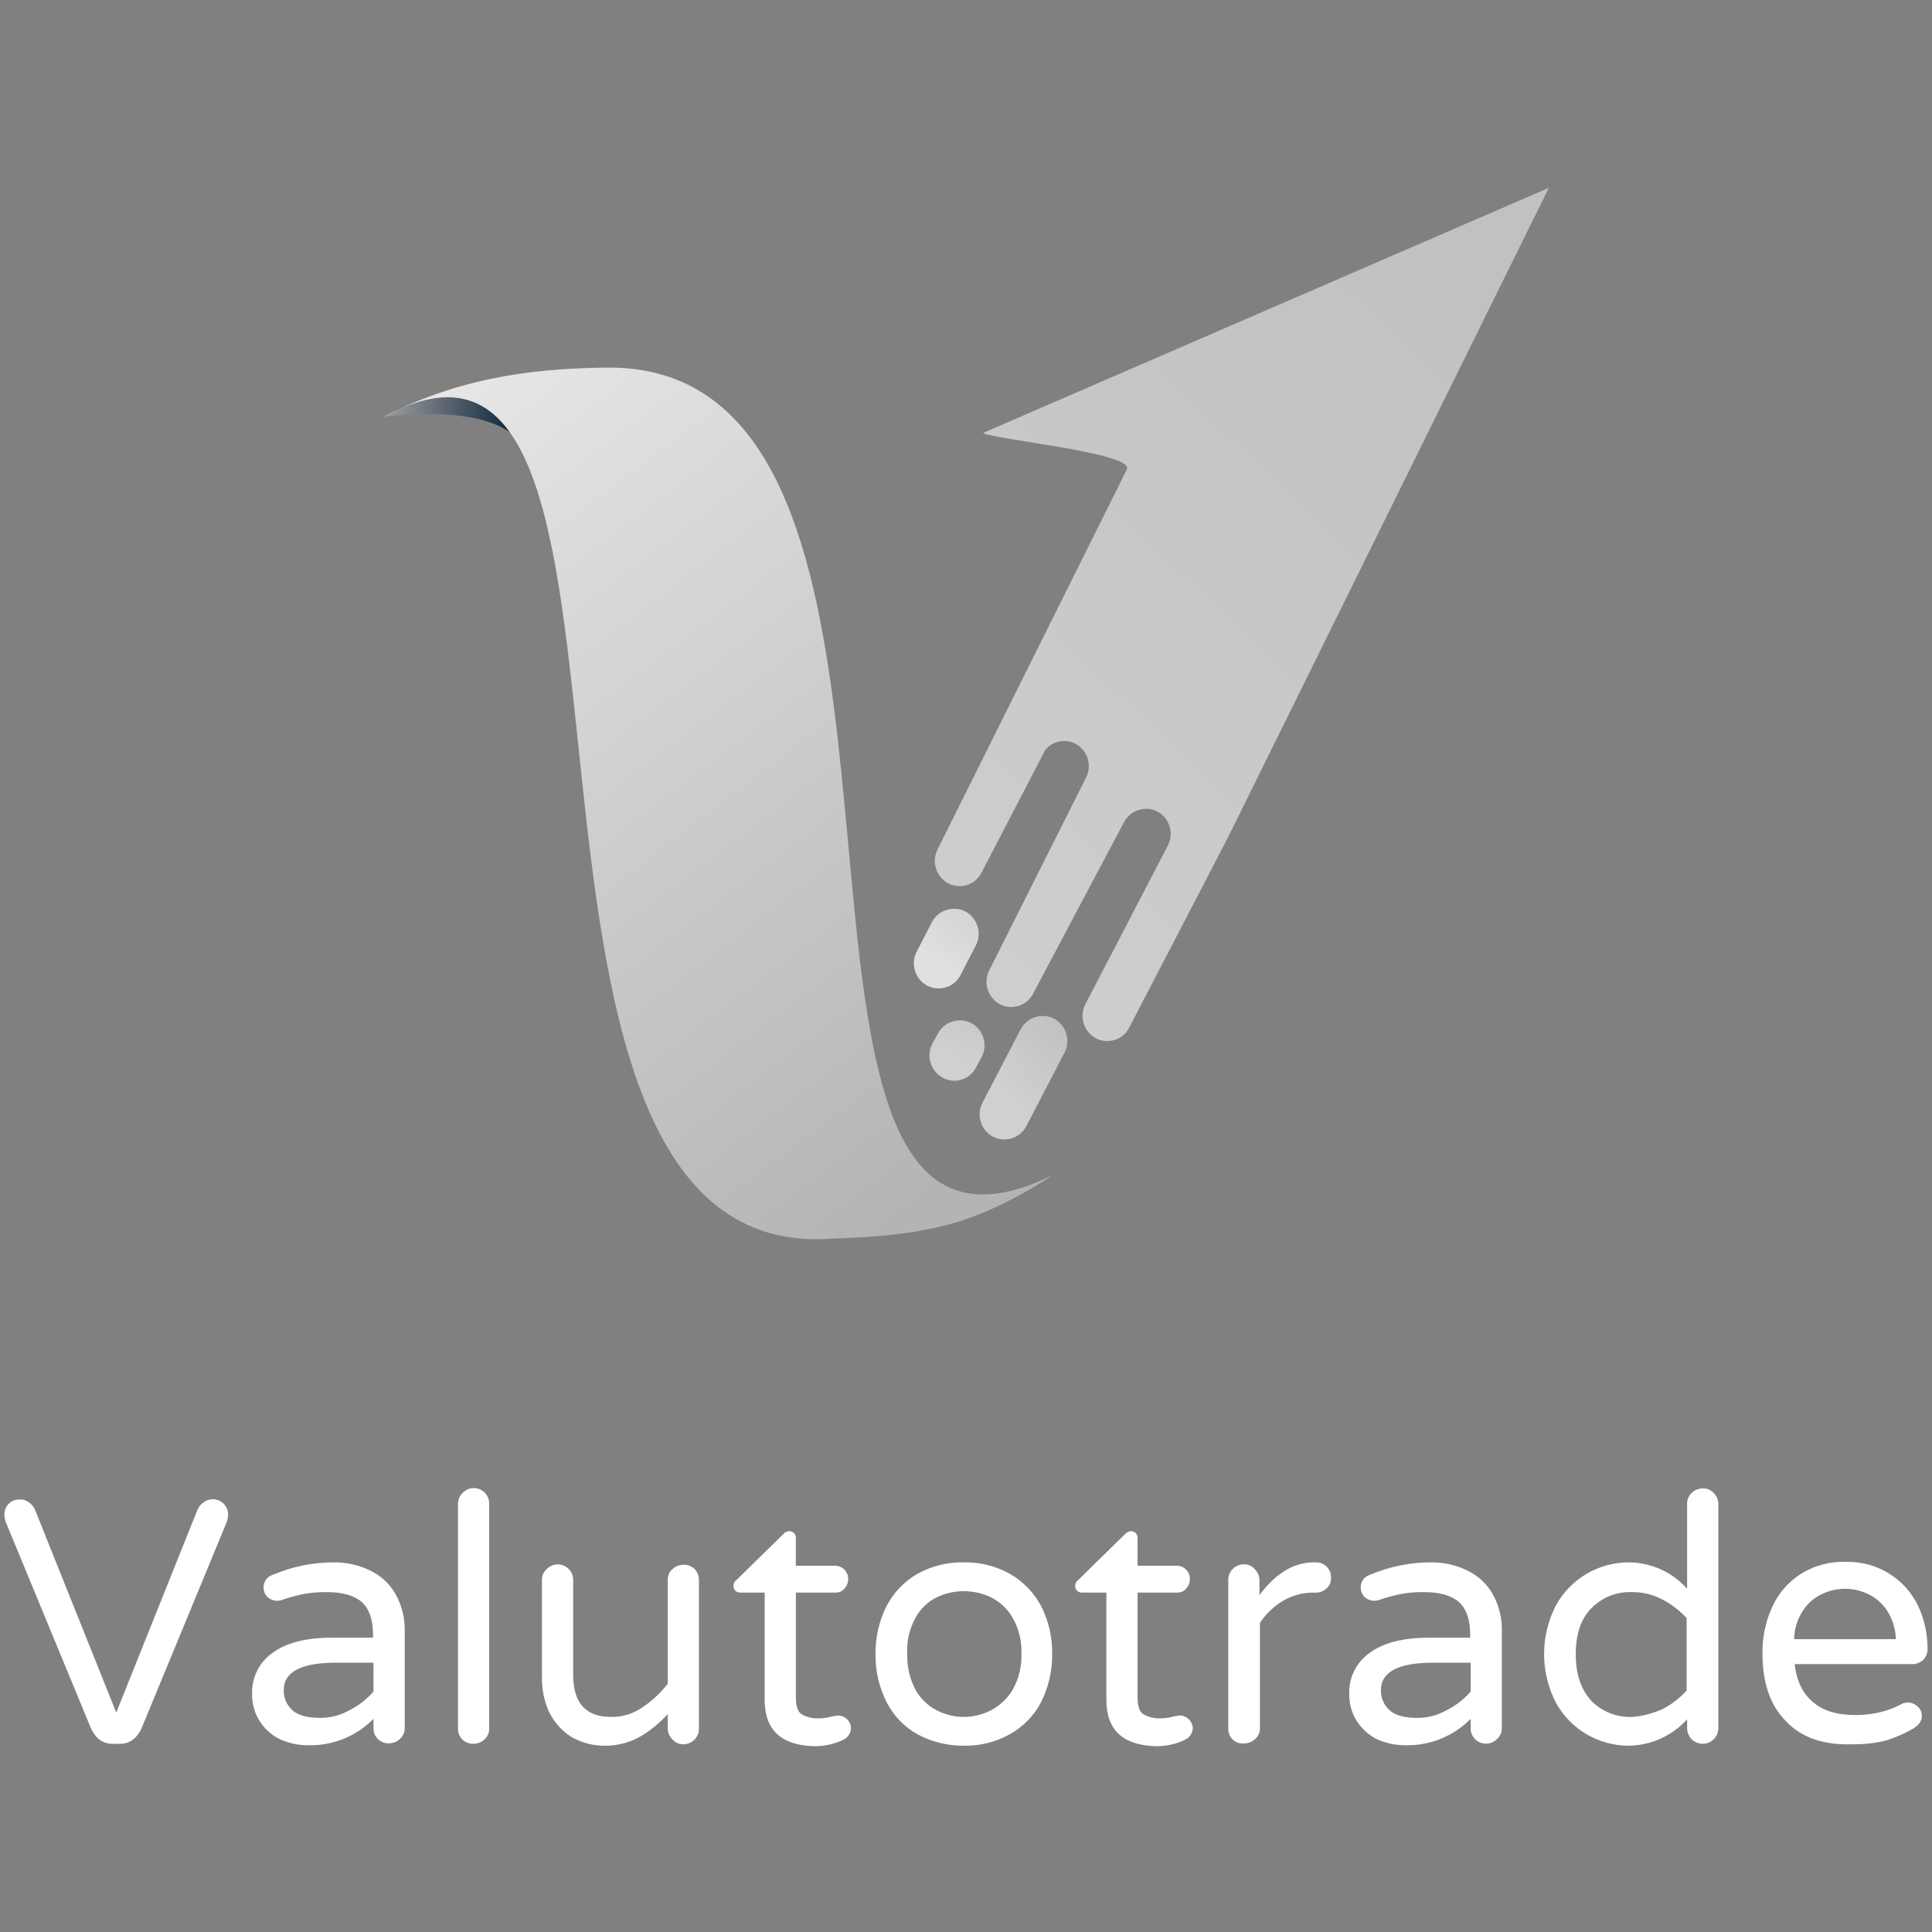 <?xml version="1.0" encoding="utf-8"?>
<!-- Generator: Adobe Illustrator 16.2.0, SVG Export Plug-In . SVG Version: 6.00 Build 0)  -->
<!DOCTYPE svg PUBLIC "-//W3C//DTD SVG 1.1//EN" "http://www.w3.org/Graphics/SVG/1.1/DTD/svg11.dtd">
<svg version="1.1" id="Слой_1" xmlns="http://www.w3.org/2000/svg" xmlns:xlink="http://www.w3.org/1999/xlink" x="0px" y="0px"
	 width="283.46px" height="283.46px" viewBox="0 0 283.46 283.46" enable-background="new 0 0 283.46 283.46" xml:space="preserve">
<rect x="0" y="0" width="283.46" height="283.46" fill="#808080" stroke="none"/>
<g>
	<g id="LOGO-2" transform="translate(-1777.758 1856.65)">
		<g id="Слой_12-2" transform="translate(0.308)">
			<g id="Сгруппировать_2-2">
				<g id="Сгруппировать_1-2">
					<path id="Контур_7-2" fill="#FFFFFF" d="M1790.772-1603.128l-12.534-30.35c-0.08-0.274-0.128-0.559-0.141-0.845
						c-0.08-1.203,0.83-2.243,2.033-2.323c0.097-0.007,0.194-0.007,0.292,0c0.458-0.012,0.907,0.139,1.268,0.422
						c0.413,0.272,0.733,0.667,0.915,1.127l11.901,29.716l11.9-29.716c0.183-0.46,0.503-0.854,0.916-1.127
						c0.98-0.751,2.383-0.565,3.134,0.414c0.326,0.425,0.488,0.953,0.458,1.487c-0.013,0.286-0.06,0.57-0.141,0.845l-12.534,30.35
						c-0.704,1.55-1.76,2.324-3.169,2.324h-1.127C1792.533-1600.803,1791.477-1601.578,1790.772-1603.128z"/>
					<path id="Контур_8-2" fill="#FFFFFF" d="M1818.587-1601.437c-1.237-0.594-2.286-1.521-3.027-2.676
						c-0.763-1.197-1.155-2.594-1.126-4.013c-0.079-2.365,1.031-4.612,2.958-5.986c1.972-1.479,4.858-2.253,8.661-2.253h6.126
						v-0.423c0-2.253-0.563-3.803-1.62-4.789c-1.127-0.985-2.816-1.479-5.141-1.479c-1.157-0.02-2.313,0.074-3.45,0.282
						c-1.123,0.233-2.228,0.54-3.31,0.916c-0.207,0.051-0.42,0.074-0.634,0.069c-0.5-0.019-0.975-0.22-1.337-0.563
						c-0.355-0.354-0.558-0.835-0.564-1.337c-0.046-0.867,0.507-1.652,1.338-1.901c2.783-1.192,5.775-1.815,8.802-1.831
						c2.061-0.053,4.099,0.433,5.916,1.408c1.524,0.827,2.754,2.106,3.521,3.661c0.761,1.506,1.147,3.173,1.127,4.859v14.364
						c0.022,0.62-0.236,1.215-0.705,1.62c-0.438,0.41-1.019,0.638-1.619,0.634c-1.197,0.048-2.207-0.885-2.254-2.082
						c-0.002-0.057-0.002-0.114,0-0.172v-1.337c-2.5,2.544-5.939,3.945-9.506,3.873
						C1821.313-1600.572,1819.896-1600.86,1818.587-1601.437z M1828.727-1605.733c1.345-0.672,2.542-1.605,3.521-2.745v-4.226
						h-5.492c-5.07,0-7.676,1.338-7.676,4.014c-0.031,1.125,0.432,2.205,1.268,2.957c0.845,0.775,2.183,1.128,4.155,1.128
						C1825.985-1604.613,1827.439-1605.001,1828.727-1605.733z"/>
					<path id="Контур_9-2" fill="#FFFFFF" d="M1845.276-1601.437c-0.421-0.432-0.65-1.016-0.634-1.619v-32.885
						c-0.017-0.604,0.212-1.188,0.634-1.62c0.83-0.933,2.258-1.015,3.189-0.185c0.512,0.455,0.79,1.119,0.754,1.805v32.885
						c0.023,0.618-0.236,1.214-0.704,1.619c-0.439,0.411-1.019,0.638-1.62,0.634
						C1846.292-1600.787,1845.708-1601.015,1845.276-1601.437z"/>
					<path id="Контур_10-2" fill="#FFFFFF" d="M1861.19-1601.86c-1.353-0.896-2.446-2.135-3.168-3.59
						c-0.713-1.569-1.074-3.276-1.057-5v-14.365c-0.022-0.619,0.237-1.215,0.705-1.62c0.865-0.895,2.292-0.919,3.187-0.054
						c0.453,0.437,0.701,1.044,0.687,1.674v13.872c0,4.154,1.831,6.196,5.563,6.196c1.605,0.034,3.18-0.434,4.507-1.338
						c1.45-0.959,2.734-2.148,3.802-3.521v-15.21c-0.023-0.619,0.236-1.215,0.704-1.62c0.439-0.41,1.02-0.637,1.62-0.634
						c1.197-0.047,2.206,0.885,2.253,2.082c0.003,0.058,0.003,0.114,0,0.172v21.759c0.017,0.604-0.212,1.188-0.633,1.619
						c-0.424,0.442-1.007,0.696-1.62,0.705c-0.619,0.022-1.214-0.237-1.62-0.705c-0.441-0.424-0.695-1.007-0.704-1.619v-2.112
						c-1.196,1.34-2.598,2.481-4.154,3.38c-1.619,0.879-3.44,1.316-5.281,1.268
						C1864.293-1600.546,1862.644-1601.006,1861.19-1601.86z"/>
					<path id="Контур_11-2" fill="#FFFFFF" d="M1889.639-1607.281v-15.704h-3.591c-0.532,0.013-0.973-0.407-0.986-0.938
						c0-0.016,0-0.031,0-0.047c-0.009-0.335,0.15-0.651,0.422-0.845l6.902-6.76c0.213-0.249,0.518-0.402,0.844-0.424
						c0.531-0.013,0.973,0.408,0.986,0.939c0.001,0.016,0.001,0.032,0,0.047v4.084h5.704c1.063-0.025,1.946,0.815,1.973,1.878
						c0,0.031,0,0.063,0,0.095c-0.005,0.522-0.207,1.025-0.564,1.408c-0.356,0.396-0.877,0.604-1.408,0.563h-5.704v15.352
						c0,1.338,0.282,2.184,0.916,2.535c0.713,0.383,1.513,0.577,2.324,0.563c0.691,0.011,1.38-0.084,2.042-0.28
						c0.141,0,0.282-0.071,0.422-0.071c0.141,0,0.353-0.07,0.564-0.07c0.989,0.051,1.779,0.841,1.83,1.83
						c-0.017,0.771-0.485,1.462-1.197,1.761c-1.321,0.619-2.766,0.933-4.225,0.915
						C1892.103-1600.591,1889.639-1602.775,1889.639-1607.281z"/>
					<path id="Контур_12-2" fill="#FFFFFF" d="M1912.032-1602.212c-1.937-1.091-3.506-2.733-4.506-4.718
						c-1.104-2.182-1.659-4.598-1.62-7.042c-0.032-2.442,0.523-4.857,1.62-7.041c1.022-1.97,2.586-3.607,4.506-4.718
						c2.087-1.159,4.444-1.743,6.831-1.69c2.364-0.053,4.698,0.531,6.76,1.69c1.941,1.107,3.528,2.743,4.577,4.718
						c1.104,2.18,1.66,4.598,1.62,7.041c0.031,2.443-0.524,4.858-1.62,7.042c-1.027,1.989-2.62,3.631-4.577,4.718
						c-2.064,1.15-4.397,1.733-6.76,1.69C1916.48-1600.504,1914.131-1601.085,1912.032-1602.212z M1922.876-1605.733
						c1.313-0.699,2.409-1.747,3.169-3.027c0.896-1.612,1.335-3.438,1.268-5.281c0.067-1.821-0.371-3.625-1.268-5.21
						c-0.739-1.297-1.84-2.35-3.169-3.029c-2.537-1.22-5.491-1.22-8.028,0c-1.321,0.664-2.405,1.723-3.098,3.029
						c-0.872,1.593-1.287,3.396-1.197,5.21c-0.055,1.833,0.357,3.65,1.197,5.281c0.713,1.292,1.791,2.345,3.098,3.027
						C1917.363-1604.417,1920.362-1604.417,1922.876-1605.733z"/>
					<path id="Контур_13-2" fill="#FFFFFF" d="M1939.776-1607.281v-15.704h-3.591c-0.532,0.013-0.973-0.407-0.986-0.938
						c0-0.016,0-0.031,0-0.047c-0.01-0.335,0.15-0.651,0.422-0.845l6.901-6.76c0.213-0.249,0.519-0.402,0.845-0.424
						c0.532-0.013,0.974,0.408,0.986,0.939c0.001,0.016,0.001,0.032,0,0.047v4.084h5.703c1.063-0.025,1.946,0.815,1.972,1.878
						c0.001,0.031,0.001,0.063,0,0.095c-0.004,0.522-0.206,1.025-0.563,1.408c-0.355,0.396-0.877,0.604-1.408,0.563h-5.703v15.352
						c0,1.338,0.281,2.184,0.915,2.535c0.714,0.383,1.514,0.577,2.323,0.563c0.691,0.011,1.38-0.084,2.043-0.28
						c0.141,0,0.282-0.071,0.422-0.071c0.141,0,0.352-0.07,0.563-0.07c0.99,0.051,1.78,0.841,1.831,1.83
						c-0.017,0.771-0.485,1.462-1.197,1.761c-1.321,0.619-2.766,0.933-4.225,0.915
						C1942.241-1600.591,1939.776-1602.775,1939.776-1607.281z"/>
					<path id="Контур_14-2" fill="#FFFFFF" d="M1958.296-1601.437c-0.421-0.432-0.65-1.016-0.634-1.619v-21.759
						c-0.017-0.604,0.213-1.188,0.634-1.62c0.424-0.441,1.007-0.695,1.619-0.704c0.619-0.023,1.215,0.236,1.619,0.704
						c0.443,0.425,0.696,1.008,0.705,1.62v2.183c2.395-3.169,4.999-4.788,7.958-4.788h0.281c1.197-0.047,2.205,0.885,2.253,2.082
						c0.002,0.058,0.002,0.113,0,0.171c0.03,0.585-0.202,1.153-0.634,1.549c-0.452,0.435-1.063,0.665-1.689,0.634h-0.282
						c-1.559-0.004-3.091,0.409-4.437,1.197c-1.354,0.814-2.509,1.921-3.38,3.239v15.421c0.022,0.62-0.235,1.215-0.704,1.62
						c-0.432,0.423-1.017,0.65-1.619,0.634C1959.365-1600.787,1958.74-1600.995,1958.296-1601.437z"/>
					<path id="Контур_15-2" fill="#FFFFFF" d="M1979.561-1601.437c-1.237-0.594-2.285-1.521-3.027-2.676
						c-0.764-1.197-1.155-2.594-1.127-4.013c-0.078-2.365,1.032-4.612,2.957-5.986c1.973-1.479,4.859-2.253,8.662-2.253h6.126
						v-0.423c0-2.253-0.563-3.803-1.619-4.789c-1.127-0.985-2.816-1.479-5.141-1.479c-1.156-0.02-2.313,0.074-3.45,0.282
						c-1.122,0.233-2.228,0.54-3.311,0.916c-0.207,0.051-0.42,0.074-0.633,0.069c-0.5-0.019-0.976-0.22-1.338-0.563
						c-0.356-0.354-0.559-0.835-0.563-1.337c-0.047-0.867,0.507-1.652,1.338-1.901c2.782-1.192,5.774-1.815,8.802-1.831
						c2.061-0.053,4.101,0.433,5.915,1.408c1.524,0.827,2.754,2.106,3.521,3.661c0.76,1.506,1.146,3.173,1.126,4.859v14.364
						c0.023,0.62-0.235,1.215-0.704,1.62c-0.865,0.896-2.292,0.919-3.187,0.055c-0.452-0.438-0.701-1.045-0.687-1.675v-1.337
						c-2.5,2.544-5.939,3.945-9.507,3.873C1982.287-1600.572,1980.87-1600.86,1979.561-1601.437z M1989.702-1605.733
						c1.345-0.672,2.541-1.605,3.521-2.745v-4.226h-5.492c-5.07,0-7.675,1.338-7.675,4.014c-0.032,1.125,0.432,2.205,1.268,2.957
						c0.845,0.775,2.182,1.128,4.153,1.128C1986.959-1604.613,1988.414-1605.001,1989.702-1605.733z"/>
					<path id="Контур_16-2" fill="#FFFFFF" d="M2010.334-1602.14c-1.923-1.102-3.505-2.709-4.576-4.648
						c-2.349-4.5-2.349-9.863,0-14.365c2.131-3.842,6.168-6.237,10.563-6.267c3.309-0.013,6.464,1.397,8.661,3.873v-12.394
						c-0.038-0.642,0.223-1.266,0.704-1.69c0.432-0.422,1.017-0.65,1.62-0.633c0.618-0.023,1.214,0.235,1.62,0.703
						c0.421,0.433,0.649,1.017,0.633,1.62v32.885c-0.021,1.266-1.064,2.273-2.329,2.253c-0.575-0.01-1.127-0.235-1.544-0.634
						c-0.441-0.424-0.695-1.007-0.704-1.619v-1.338c-2.217,2.448-5.358,3.853-8.661,3.873
						C2014.22-1600.548,2012.161-1601.106,2010.334-1602.14z M2021.319-1605.873c1.354-0.689,2.571-1.62,3.591-2.747v-10.632
						c-1.034-1.111-2.249-2.04-3.591-2.747c-1.348-0.703-2.846-1.066-4.366-1.057c-2.269-0.109-4.475,0.764-6.055,2.396
						c-1.55,1.619-2.254,3.801-2.254,6.759c0,2.888,0.775,5.141,2.254,6.76c1.58,1.632,3.786,2.504,6.055,2.395
						C2018.462-1604.871,2019.938-1605.253,2021.319-1605.873z"/>
					<path id="Контур_17-2" fill="#FFFFFF" d="M2039.486-1604.113c-2.322-2.323-3.449-5.633-3.449-9.929
						c-0.041-2.277,0.415-4.536,1.338-6.618c0.85-2.009,2.27-3.722,4.085-4.93c2.001-1.317,4.363-1.981,6.759-1.901
						c4.499-0.151,8.666,2.359,10.633,6.407c0.931,1.983,1.411,4.147,1.408,6.338c0.018,0.604-0.212,1.188-0.633,1.619
						c-0.452,0.435-1.064,0.664-1.69,0.634h-17.183c0.282,2.395,1.128,4.226,2.606,5.492c1.479,1.339,3.592,1.973,6.268,1.973
						c1.257,0.019,2.511-0.123,3.731-0.422c1.08-0.264,2.122-0.666,3.099-1.197c0.283-0.145,0.597-0.217,0.915-0.212
						c0.523,0.005,1.026,0.207,1.408,0.563c0.416,0.348,0.648,0.867,0.634,1.408c0,0.774-0.423,1.338-1.337,1.901
						c-1.229,0.696-2.527,1.264-3.873,1.689c-1.635,0.407-3.315,0.597-5,0.564
						C2044.979-1600.591,2041.74-1601.718,2039.486-1604.113z M2055.613-1616.154c-0.046-1.473-0.483-2.908-1.268-4.154
						c-0.689-1.07-1.666-1.925-2.816-2.465c-2.136-1.033-4.626-1.033-6.761,0c-1.153,0.538-2.13,1.393-2.817,2.465
						c-0.805,1.237-1.244,2.678-1.267,4.154H2055.613z"/>
				</g>
			</g>
		</g>
	</g>
	<g id="LOGO-5" transform="translate(-1757.85 1848.65)">
		<g id="Слой_11-4" transform="translate(798.908 259.5)">
			<g id="Слой_10-4" transform="translate(110.585)">
				<g id="Слой_3-4">
					
						<linearGradient id="Контур_1-4_1_" gradientUnits="userSpaceOnUse" x1="813.363" y1="-1803.593" x2="817.538" y2="-1798.36" gradientTransform="matrix(18.278 0 0 -25.737 -13869.685 -48365.641)">
						<stop  offset="0" style="stop-color:#D0D0D0"/>
						<stop  offset="1" style="stop-color:#11293E"/>
					</linearGradient>
					<path id="Контур_1-4" fill="url(#Контур_1-4_1_)" d="M994.019-1941.382L994.019-1941.382
						c-1.78-0.98-2.448-3.205-1.502-5.004l5.577-10.726c0.932-1.793,3.137-2.496,4.934-1.573l0,0
						c1.779,0.981,2.447,3.206,1.501,5.005l-5.577,10.726c-0.917,1.793-3.114,2.504-4.908,1.586
						C994.035-1941.374,994.027-1941.377,994.019-1941.382z"/>
					
						<linearGradient id="Контур_2-4_1_" gradientUnits="userSpaceOnUse" x1="844.149" y1="-1822.127" x2="844.665" y2="-1821.368" gradientTransform="matrix(127.938 0 0 -177.791 -107019.688 -325908.906)">
						<stop  offset="0" style="stop-color:#D0D0D0"/>
						<stop  offset="1" style="stop-color:#C1C1C1"/>
					</linearGradient>
					<path id="Контур_2-4" fill="url(#Контур_2-4_1_)" d="M992.588-2044.63c1.287,0.93,22.38,2.931,21.093,5.362
						l-27.744,55.7c-0.937,1.8-0.271,4.018,1.502,5.005c1.758,0.94,3.946,0.276,4.886-1.483c0.017-0.029,0.031-0.06,0.047-0.089
						l9.365-18.019c1.095-1.292,2.939-1.648,4.437-0.858c1.78,0.981,2.447,3.207,1.501,5.005l-14.153,28.172
						c-0.937,1.799-0.271,4.018,1.501,5.005l0,0c1.759,0.939,3.947,0.275,4.888-1.483c0.016-0.03,0.03-0.06,0.046-0.09l13.3-25.098
						c0.932-1.793,3.135-2.496,4.933-1.573c1.78,0.981,2.448,3.207,1.502,5.005l-12.084,23.238c-0.937,1.8-0.271,4.018,1.501,5.005
						c1.759,0.94,3.947,0.276,4.888-1.482c0.015-0.03,0.031-0.06,0.046-0.091l14.515-27.956c0.287-0.572,47.049-95.24,47.049-95.24
						L992.588-2044.63z"/>
					
						<linearGradient id="Контур_3-4_1_" gradientUnits="userSpaceOnUse" x1="800.87" y1="-1792.443" x2="805.167" y2="-1785.279" gradientTransform="matrix(13.506 0 0 -16.607 -9830.27 -31734.041)">
						<stop  offset="0" style="stop-color:#E0E0E0"/>
						<stop  offset="1" style="stop-color:#11293E"/>
					</linearGradient>
					<path id="Контур_3-4" fill="url(#Контур_3-4_1_)" d="M984.366-1963.547L984.366-1963.547
						c-1.78-0.981-2.448-3.207-1.501-5.005l2.217-4.29c0.931-1.792,3.135-2.495,4.934-1.574l0,0c1.78,0.982,2.446,3.208,1.5,5.006
						l-2.216,4.29c-0.904,1.789-3.087,2.507-4.876,1.603C984.405-1963.527,984.385-1963.537,984.366-1963.547z"/>
					
						<linearGradient id="Контур_4-4_1_" gradientUnits="userSpaceOnUse" x1="792.157" y1="-1781.628" x2="797.688" y2="-1771.162" gradientTransform="matrix(11.475 0 0 -12.586 -8101.979 -24376.898)">
						<stop  offset="0" style="stop-color:#D0D0D0"/>
						<stop  offset="1" style="stop-color:#11293E"/>
					</linearGradient>
					<path id="Контур_4-4" fill="url(#Контур_4-4_1_)" d="M986.654-1950.034L986.654-1950.034
						c-1.78-0.981-2.447-3.206-1.501-5.005l0.787-1.431c0.932-1.792,3.135-2.495,4.933-1.573l0,0
						c1.781,0.982,2.448,3.206,1.501,5.006l-0.786,1.43c-0.847,1.771-2.967,2.521-4.738,1.674
						C986.783-1949.965,986.718-1949.999,986.654-1950.034z"/>
				</g>
			</g>
			<g id="Слой_5-4" transform="translate(0 37.454)">
				<g id="Слой_4-4" transform="translate(0 6.185)">
					
						<linearGradient id="Контур_5-4_1_" gradientUnits="userSpaceOnUse" x1="936.142" y1="-1798.621" x2="936.846" y2="-1798.621" gradientTransform="matrix(26.301 0 0 -7.232 -23606.324 -15099.018)">
						<stop  offset="0" style="stop-color:#9F9F9F"/>
						<stop  offset="1" style="stop-color:#11293E"/>
					</linearGradient>
					<path id="Контур_5-4" fill="url(#Контур_5-4_1_)" d="M1015.154-2090.629c0,0,12.727-1.858,18.52,2.217
						C1033.745-2088.412,1028.74-2098.208,1015.154-2090.629z"/>
				</g>
				<g id="Слой_2-4">
					
						<linearGradient id="Контур_6-4_1_" gradientUnits="userSpaceOnUse" x1="955.547" y1="-1858.76" x2="956.004" y2="-1859.536" gradientTransform="matrix(139.52 0 0 -181.618 -132290.031 -339691.75)">
						<stop  offset="0" style="stop-color:#EBEBEB"/>
						<stop  offset="1" style="stop-color:#B4B4B4"/>
					</linearGradient>
					<path id="Контур_6-4" fill="url(#Контур_6-4_1_)" d="M1015.154-2084.374c12.227-6.506,24.454-7.149,32.322-7.292
						c46.546-1.144,28.101,93.739,46.047,116.477c4.218,5.291,10.368,6.648,19.877,2.002c-5.005,3.289-10.439,6.006-15.73,7.364
						c-6.864,1.716-13.228,1.788-17.518,2.002C1024.807-1961.175,1061.202-2109.899,1015.154-2084.374z"/>
				</g>
			</g>
		</g>
	</g>
</g>
</svg>
